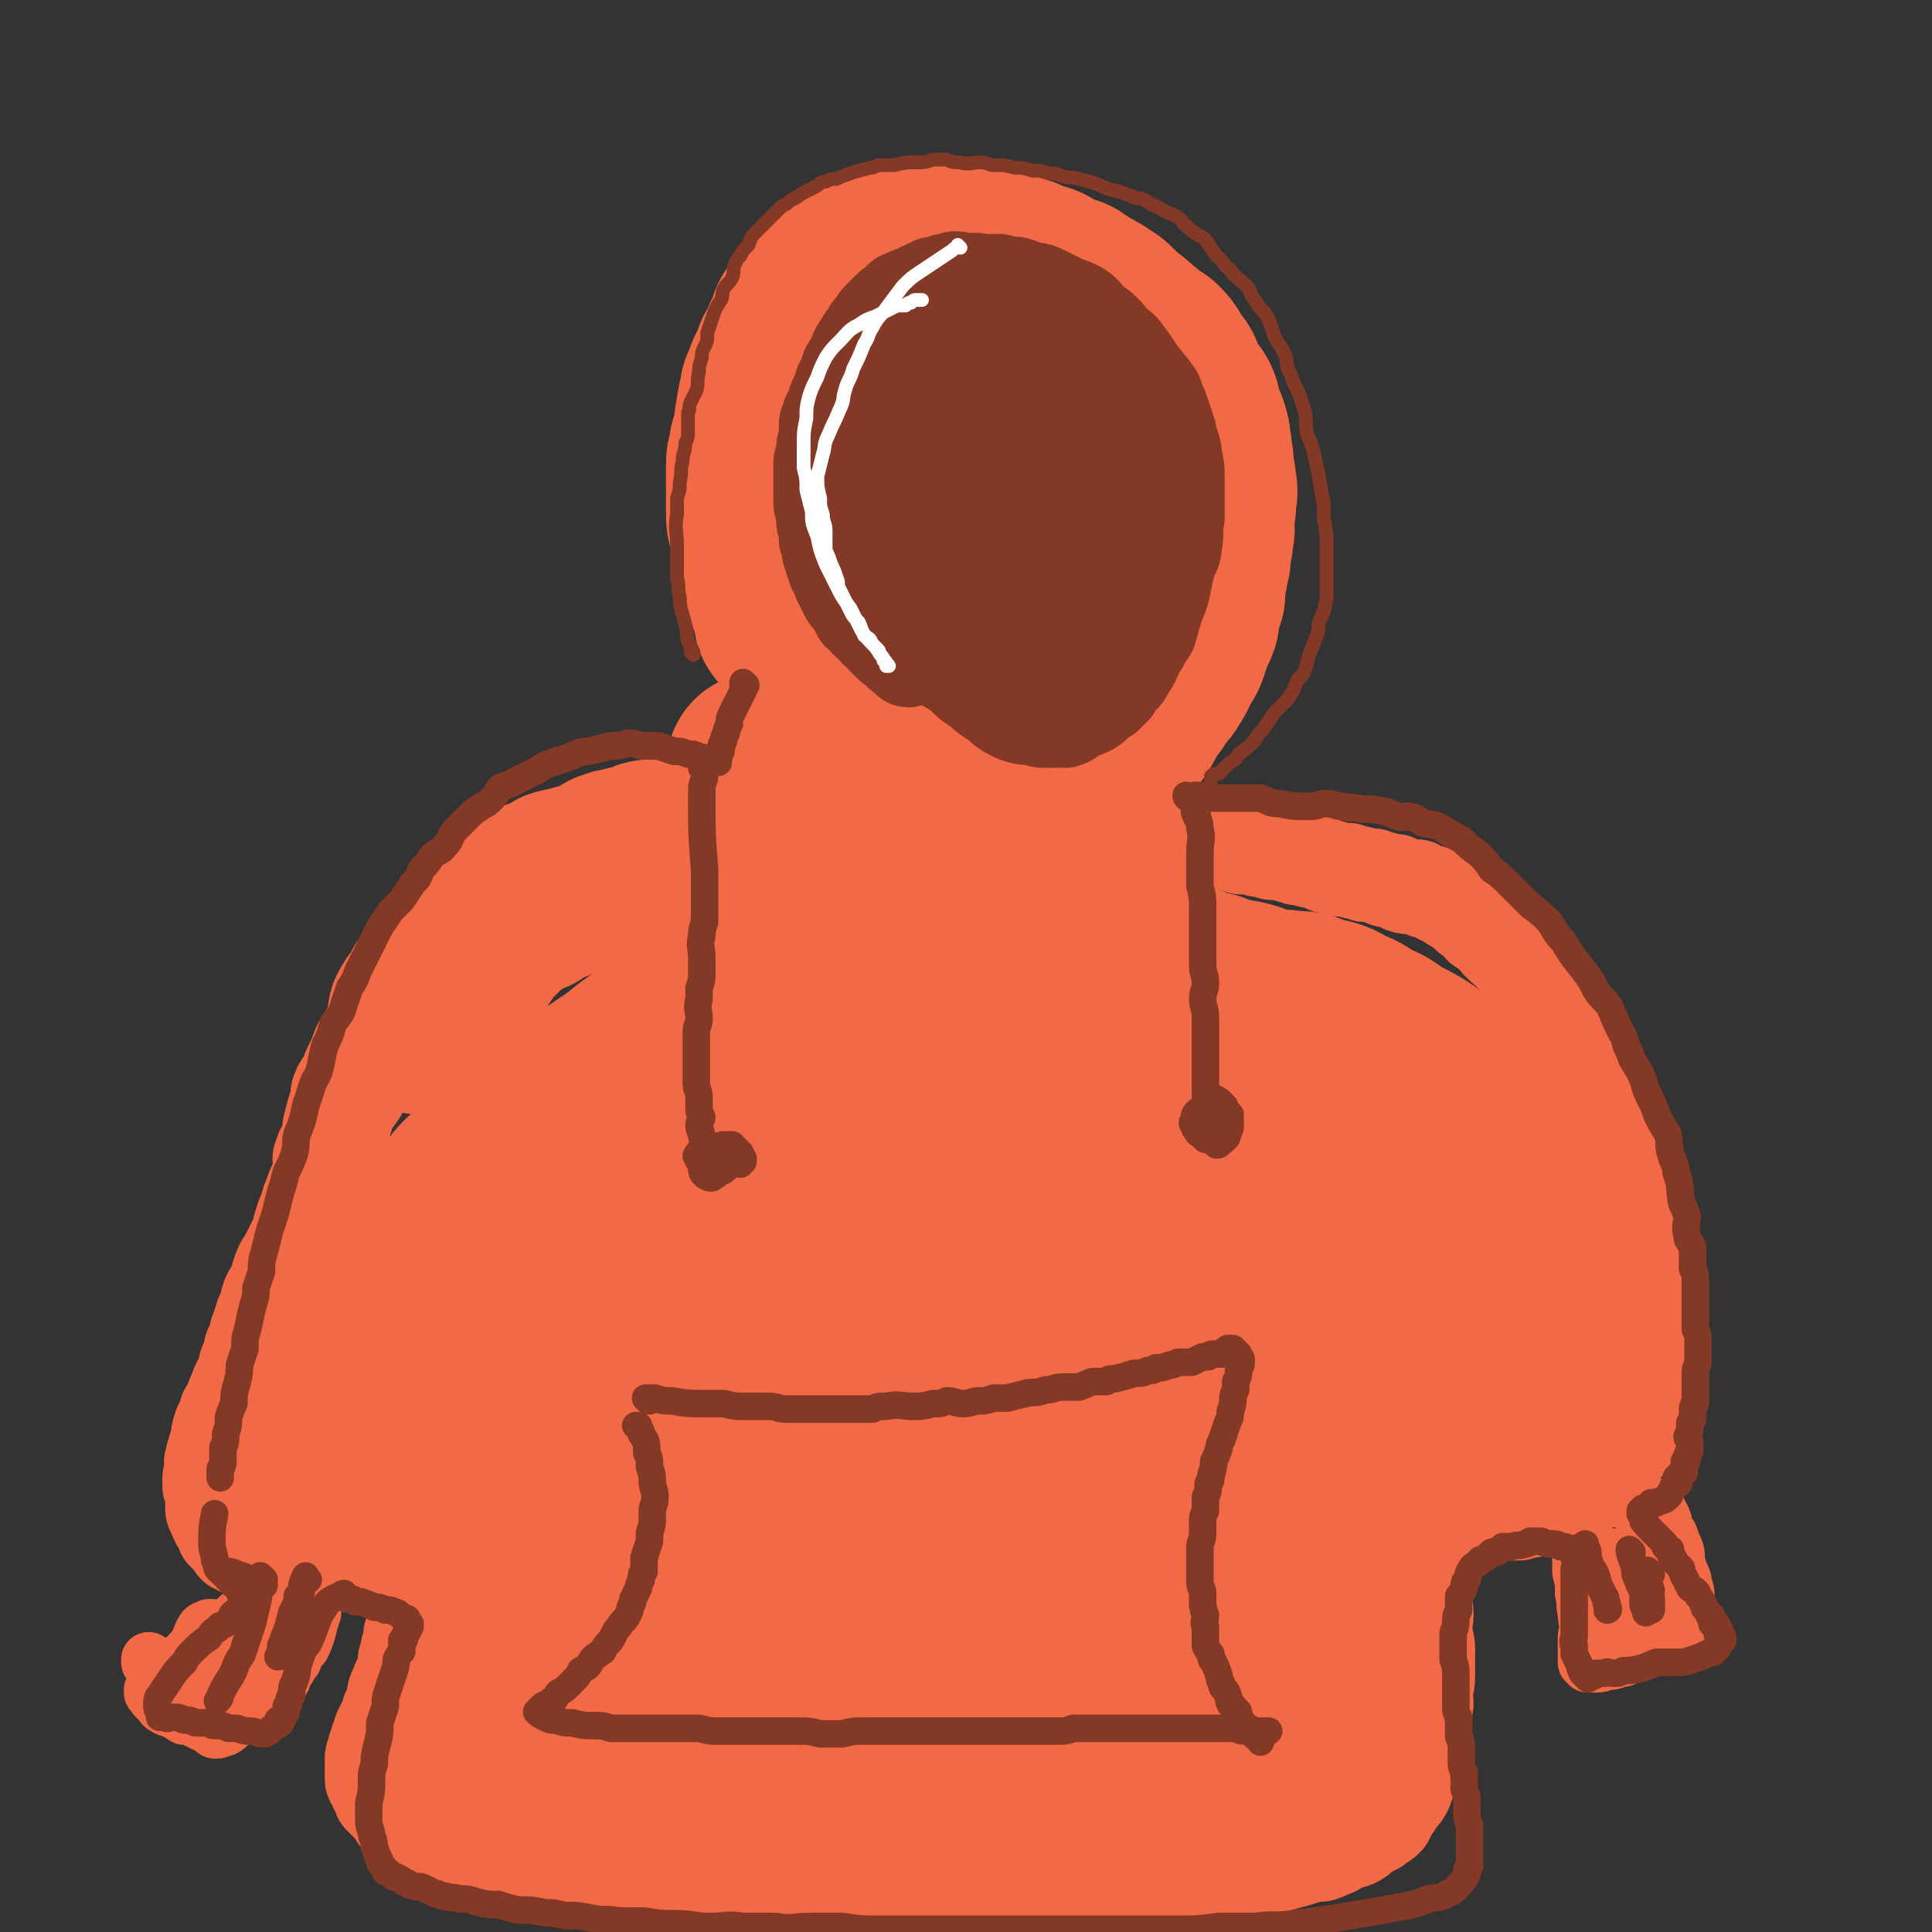<svg viewBox='0 0 702 702' version='1.1' xmlns='http://www.w3.org/2000/svg' xmlns:xlink='http://www.w3.org/1999/xlink'><rect x="0" y="0" width="702" height="702" fill="#333333" stroke="none"/><g fill='none' stroke='#F26946' stroke-width='68' stroke-linecap='round' stroke-linejoin='round'><path d='M288,226c-1,0 -1,-1 -1,-1 -1,0 0,0 0,1 0,0 0,0 0,0 0,0 0,0 0,-1 -1,0 -1,0 -1,-1 0,-2 0,-2 -1,-4 0,-1 0,-1 -1,-3 -1,-2 0,-2 -1,-4 -1,-2 -2,-2 -3,-4 0,-2 0,-2 0,-3 0,-3 -1,-2 -1,-5 -1,-2 0,-2 -1,-5 0,-2 -1,-2 -1,-4 -1,-3 -1,-3 -1,-6 0,-1 0,-1 0,-3 0,-2 0,-2 0,-4 0,-3 0,-3 0,-5 0,-3 0,-3 0,-6 0,-2 1,-2 1,-4 0,-2 0,-2 1,-4 0,-3 1,-3 1,-7 1,-2 0,-3 1,-5 0,-3 1,-3 1,-6 1,-2 1,-2 2,-5 2,-4 2,-4 3,-7 2,-3 2,-3 3,-6 1,-2 1,-2 2,-4 1,-1 0,-2 1,-3 1,-2 2,-2 4,-5 1,-2 1,-2 2,-3 2,-2 3,-1 5,-3 2,-2 1,-3 4,-5 2,-2 3,-1 6,-3 2,-1 2,-1 5,-2 1,-1 2,-1 3,-1 2,-1 2,-2 4,-2 3,-1 3,-1 6,-1 2,0 2,0 5,0 3,-1 3,-1 5,-1 3,0 3,1 5,1 3,0 3,0 6,1 2,0 2,-1 4,-1 3,0 3,0 5,1 2,1 2,2 4,3 2,1 3,1 6,2 2,1 2,1 4,2 2,1 2,0 4,1 2,1 2,2 4,3 2,0 2,0 4,1 2,0 2,1 4,2 2,2 2,1 5,3 2,1 2,1 3,2 2,1 2,1 3,2 2,2 2,2 4,4 3,2 3,2 5,4 3,2 2,2 4,4 2,1 3,1 4,2 3,3 2,3 4,6 2,2 2,2 3,5 1,2 1,2 2,4 1,2 2,2 3,4 1,2 0,2 1,4 1,3 1,3 2,5 1,3 1,3 1,5 1,3 0,3 1,6 0,5 1,5 1,9 1,3 0,4 0,7 0,3 -1,3 -1,6 0,3 1,3 0,5 0,5 -1,4 -1,9 -1,2 -1,2 -1,5 -1,4 -1,4 -1,8 -1,3 -1,3 -2,7 0,2 0,2 -1,4 -1,2 -1,2 -2,5 -1,1 -1,1 -1,3 -1,3 -2,3 -3,5 -1,3 -1,3 -3,6 -1,2 -1,1 -3,3 -1,2 -1,2 -2,4 -2,2 -2,2 -3,4 -2,4 -2,4 -4,7 -2,2 -2,2 -4,4 -3,3 -3,3 -6,7 -1,2 -1,2 -3,3 -1,2 -1,2 -3,4 -1,1 -1,1 -3,2 -2,3 -2,3 -4,5 -2,1 -2,1 -3,2 -1,1 -1,1 -2,2 -1,1 -1,1 -2,2 -1,1 -1,1 -2,2 0,0 0,1 -1,1 0,0 0,0 -1,0 0,1 0,1 0,1 -1,1 -1,0 -1,1 0,0 0,0 0,0 0,1 0,0 -1,0 0,0 1,1 1,1 0,0 -1,0 -1,0 -1,0 -1,0 -1,0 0,0 0,0 -1,0 -1,-1 -2,-1 -3,-2 -1,-1 -1,-1 -2,-2 -1,-1 -2,-1 -3,-1 -1,-1 -1,-2 -2,-3 -1,-1 -1,-1 -2,-2 -1,-1 -1,0 -2,-1 -1,-1 -1,-1 -2,-1 -1,-1 -1,-1 -3,-2 -1,-1 -2,-1 -3,-2 -2,-1 -2,-1 -4,-2 -1,-1 -1,0 -3,-1 -1,-1 -1,-1 -3,-1 -2,-1 -2,-1 -4,-2 -2,0 -2,0 -4,-1 -2,-1 -2,-1 -3,-1 -2,-1 -2,-1 -5,-1 -1,0 -1,0 -3,-1 -3,0 -2,0 -5,-1 -1,0 -1,0 -3,-1 -3,0 -3,0 -6,0 -1,0 -1,0 -3,0 -1,0 -1,0 -3,0 -1,0 -1,1 -2,1 -1,0 -1,0 -2,0 -2,0 -2,0 -4,1 -2,0 -2,0 -3,0 -2,1 -2,1 -4,1 -1,0 0,0 -1,1 -1,0 -1,0 -2,0 -1,0 -1,0 -2,0 0,0 0,0 -1,1 0,0 0,0 -1,1 -1,0 -1,-1 -1,-1 -1,0 -1,1 -1,1 0,0 0,0 0,1 0,0 0,-1 0,0 1,1 1,2 2,3 5,2 5,2 11,4 5,2 5,2 11,4 6,2 6,2 12,3 4,1 4,1 9,1 5,1 5,2 10,2 4,1 4,0 8,1 7,0 7,0 13,0 4,0 4,1 9,0 6,0 6,0 12,-1 4,0 4,1 7,1 4,0 4,-1 7,-1 3,0 4,0 7,0 1,0 1,0 3,0 1,0 1,0 2,0 0,0 0,0 1,0 0,0 0,0 1,0 0,0 0,0 0,0 0,0 0,0 0,0 0,0 0,0 -1,0 -2,0 -2,0 -4,1 -1,0 -1,0 -3,0 -3,0 -3,0 -6,1 -2,0 -2,-1 -4,-1 -1,0 -1,1 -3,1 -2,1 -2,0 -4,0 -3,0 -3,0 -5,0 -3,0 -3,1 -5,1 -2,0 -2,-1 -5,0 -2,0 -2,0 -4,0 -2,1 -2,0 -4,0 -4,1 -4,1 -7,1 -3,0 -3,0 -5,0 -3,0 -3,0 -5,0 -4,0 -4,1 -7,1 -3,0 -3,0 -5,0 -3,0 -3,-1 -6,0 -2,0 -2,0 -4,0 -3,1 -3,0 -6,0 -3,1 -2,1 -5,1 -2,0 -2,0 -4,0 -1,0 -1,0 -2,0 -1,0 -1,0 -2,1 -3,0 -3,0 -6,0 -2,0 -2,0 -4,0 -3,1 -3,0 -5,1 -2,0 -2,1 -3,1 -2,0 -2,0 -4,0 -3,0 -3,0 -5,0 -2,1 -2,1 -4,1 -1,0 -1,0 -3,0 -2,0 -2,1 -3,1 -2,0 -2,0 -3,0 -3,0 -3,0 -6,0 -1,1 -1,1 -3,1 -2,0 -2,0 -3,0 -2,0 -1,0 -3,1 -1,0 -1,0 -2,0 -1,0 -1,0 -2,0 -1,0 -1,1 -2,1 -2,0 -2,1 -3,1 -2,0 -2,0 -4,1 -1,0 0,0 -1,0 -1,0 -2,0 -3,1 -1,0 -1,0 -1,0 -1,1 -1,1 -2,2 -1,0 -1,0 -1,1 -1,0 -1,0 -2,0 -1,1 -1,1 -2,1 -1,0 -1,0 -2,1 -1,0 -1,0 -3,0 0,1 0,1 -1,1 -2,0 -2,0 -3,0 -2,1 -2,0 -3,1 -1,1 -1,1 -2,2 -1,0 -1,0 -2,0 -1,1 -1,0 -2,1 -1,0 -1,0 -2,1 -1,1 -1,1 -2,2 -1,1 -1,0 -3,1 -1,1 -1,0 -3,1 -1,1 -1,2 -3,3 -1,1 -1,0 -2,1 -2,1 -2,1 -3,2 -1,2 0,2 -2,3 0,1 -1,1 -2,1 -1,1 -1,1 -2,2 -1,2 0,2 -1,3 0,1 0,1 -1,1 -2,2 -2,2 -3,3 -2,2 -2,2 -3,4 -1,1 -1,1 -2,2 0,1 0,1 -1,2 -1,1 -1,1 -1,2 -1,1 -1,1 -2,2 0,1 0,1 -1,1 0,1 0,1 -1,2 0,0 0,0 0,1 -1,1 0,1 -1,1 0,1 -1,1 -1,2 -1,0 -1,0 -1,1 0,1 0,1 -1,1 0,1 1,1 1,1 0,0 -1,0 -1,1 0,0 0,0 0,0 '/></g>
<g fill='none' stroke='#F26946' stroke-width='34' stroke-linecap='round' stroke-linejoin='round'><path d='M126,398c0,-1 -1,-1 -1,-1 0,-1 0,0 1,0 0,0 0,0 0,0 0,0 -1,0 -1,0 0,-1 1,0 1,0 0,1 -1,1 -1,1 -1,4 -1,4 -3,7 -1,3 -1,3 -2,6 -1,3 -1,3 -2,6 -1,1 -1,1 -1,1 0,1 0,1 0,2 0,0 -1,0 -1,1 0,0 0,0 0,0 0,0 0,0 0,0 1,1 0,0 0,0 1,-3 2,-3 3,-7 1,-3 0,-3 1,-6 1,-4 1,-4 2,-7 1,-3 0,-3 1,-5 1,-3 2,-2 3,-5 1,-1 0,-1 1,-3 1,-2 1,-2 2,-4 1,-3 1,-3 2,-5 1,-1 1,-1 2,-2 0,-1 0,-1 1,-3 1,-1 1,-1 1,-1 1,-1 1,0 1,-1 0,0 0,-1 1,-1 0,-1 0,0 0,-1 0,0 0,0 0,0 0,3 -1,3 -1,5 -1,5 0,5 -1,9 -1,6 -1,6 -3,11 -2,4 -3,4 -5,8 -2,5 -1,5 -4,10 -1,3 -1,3 -3,5 -1,4 -1,4 -3,8 -2,4 -3,4 -4,8 -2,4 -1,4 -3,8 -1,3 -1,3 -2,7 -2,4 -2,4 -4,8 -2,3 -2,3 -3,6 -1,4 -1,4 -3,7 -1,2 -1,2 -1,4 -2,4 -2,4 -3,8 -1,2 -1,2 -1,3 -1,3 -1,3 -2,5 0,2 0,2 -1,4 -1,2 -1,2 -1,3 -1,3 -1,3 -2,5 -1,2 -1,2 -2,5 -1,1 0,1 -1,3 -1,2 -1,1 -2,3 0,1 0,1 0,3 -1,1 -1,1 -2,2 -1,3 -1,3 -1,6 -1,1 0,1 -1,2 0,2 -1,2 -1,4 -1,2 0,2 0,3 0,2 0,2 -1,4 0,1 0,1 0,3 1,2 1,2 1,4 0,1 0,1 0,3 0,2 0,2 1,3 0,2 1,2 1,3 1,1 1,1 2,3 0,0 0,0 0,1 1,1 1,1 2,2 1,1 1,1 2,2 0,1 0,1 1,1 1,1 1,1 2,1 3,2 3,2 6,3 2,1 2,0 3,1 2,0 2,0 4,0 2,0 2,0 4,1 2,0 2,0 4,0 2,1 3,1 5,0 1,0 1,0 3,0 2,-1 2,-1 4,-1 1,0 1,0 3,0 1,0 1,0 2,-1 3,0 3,-1 5,-1 3,-1 3,-1 5,-2 2,0 2,0 4,-1 2,-1 2,-1 4,-1 2,-1 2,0 3,-1 2,-1 2,-1 4,-3 3,-1 3,-1 5,-3 2,-1 2,-1 4,-2 2,-1 2,-1 4,-2 1,-1 2,-1 3,-2 3,-2 3,-2 6,-4 2,-1 2,-1 4,-2 2,-2 2,-2 4,-3 2,-2 2,-2 4,-3 2,-2 2,-2 4,-4 1,-2 1,-2 3,-5 2,-2 1,-2 3,-4 3,-2 3,-2 5,-4 2,-2 2,-2 3,-4 1,-2 1,-2 3,-4 1,-2 2,-2 3,-4 2,-2 2,-2 4,-4 1,-1 1,-1 3,-3 2,-2 2,-2 4,-5 2,-3 2,-3 3,-5 2,-3 2,-3 4,-5 2,-2 2,-2 3,-4 3,-4 2,-4 5,-7 1,-3 1,-3 3,-6 1,-2 1,-2 3,-4 1,-2 1,-2 3,-4 1,-3 2,-3 3,-6 1,-1 0,-2 1,-3 0,-1 0,-1 1,-2 0,0 1,0 1,-1 0,0 0,0 0,0 0,-1 0,-1 1,-1 0,0 -1,0 -1,-1 '/><path d='M424,302c0,-1 -1,-1 -1,-1 0,-1 0,0 1,0 0,0 0,0 1,0 2,0 2,0 3,1 2,0 2,1 4,1 1,1 1,1 3,1 2,0 2,0 3,1 2,0 2,0 3,0 1,0 1,0 2,1 1,0 1,0 3,0 2,1 2,1 5,2 2,0 2,0 4,0 2,1 2,1 4,1 2,0 2,0 3,1 2,0 2,0 4,0 2,1 2,1 3,1 2,1 2,1 4,1 3,1 3,1 5,1 2,1 2,1 3,1 1,1 1,1 3,1 1,1 1,0 2,1 2,0 2,0 4,0 2,1 2,1 3,1 1,0 1,0 3,1 1,0 2,0 3,0 2,1 2,1 3,1 1,0 1,1 2,1 2,0 2,0 3,0 2,1 2,2 3,2 2,1 3,0 5,0 1,1 1,1 3,2 1,0 1,0 2,0 2,1 2,1 3,2 2,1 2,1 4,2 1,1 1,1 2,1 3,2 3,3 6,5 1,1 2,1 3,3 2,1 2,1 4,3 2,1 1,2 3,3 1,2 2,1 3,3 3,3 3,3 5,6 2,3 2,3 4,5 1,2 1,2 3,4 1,2 1,2 2,4 2,2 2,2 3,4 2,2 2,2 3,4 2,3 2,3 2,5 1,2 0,3 1,5 1,2 2,2 3,5 2,3 1,3 3,7 1,2 2,2 3,4 1,3 1,3 2,5 1,2 2,2 2,4 2,3 1,3 2,6 1,3 1,4 2,7 1,2 1,2 2,4 1,2 0,2 1,5 2,4 2,4 3,8 1,2 1,2 1,4 1,3 1,3 2,5 0,3 0,3 0,5 1,4 1,4 1,7 1,3 1,3 1,5 1,3 1,3 2,5 0,4 0,4 1,7 1,4 1,3 1,7 1,2 1,2 1,4 0,3 -1,3 -1,5 0,3 0,3 -1,5 0,2 0,2 -1,5 -1,2 0,2 -1,4 -1,2 -1,1 -1,3 -1,2 -1,2 -2,4 0,2 0,2 -1,3 -1,3 -1,3 -2,6 -1,2 -2,2 -3,3 -2,2 -1,2 -3,4 -1,2 -1,2 -3,4 -1,1 -1,1 -2,2 -1,1 -1,1 -3,3 -1,1 -1,1 -2,2 -2,1 -2,1 -3,2 -2,1 -2,1 -4,2 -1,1 -1,1 -3,1 -1,1 -1,1 -3,2 -2,0 -2,0 -4,1 -1,0 -1,0 -2,0 -2,1 -2,1 -3,1 -2,0 -2,0 -4,1 -3,0 -3,0 -5,0 -2,0 -2,0 -4,0 -2,0 -2,0 -4,0 -2,0 -2,0 -4,0 -2,0 -2,1 -5,0 -2,0 -2,0 -5,0 -2,-1 -3,-1 -5,-1 -3,0 -3,0 -5,-1 -3,0 -3,0 -6,-1 -3,0 -3,0 -5,-1 -2,-1 -2,-1 -5,-1 -3,-1 -3,-1 -6,-2 -2,0 -2,-1 -4,-2 -2,0 -2,0 -4,-1 -2,0 -2,0 -3,-1 -3,-2 -3,-2 -5,-4 -2,-1 -3,-1 -4,-3 -2,-1 -2,-1 -3,-3 -2,-2 -2,-2 -4,-3 -2,-2 -3,-2 -5,-3 -1,-1 -1,-1 -2,-2 -1,-1 -1,-1 -3,-3 -1,-1 -1,-1 -2,-2 -1,-1 -1,-1 -1,-1 -1,-1 -1,-1 -1,-1 -1,-1 -1,0 -1,-1 0,0 0,-1 0,-1 '/><path d='M152,584c-1,-1 -1,-1 -1,-1 -1,-1 0,0 0,0 0,0 0,0 0,0 0,1 0,1 0,3 0,2 0,2 -1,5 0,1 0,1 -1,3 0,2 0,2 -1,5 0,2 0,2 -1,4 0,3 0,3 -1,6 -1,2 -1,1 -2,4 -1,2 -1,2 -1,4 -1,3 -1,3 -2,5 0,1 0,1 -1,3 -1,2 -1,2 -2,4 0,2 0,2 -1,3 0,2 0,2 -1,3 0,1 0,1 0,2 -1,1 -1,1 -1,2 0,1 0,1 0,3 0,1 0,1 0,2 0,1 0,1 0,2 0,1 0,1 1,2 0,1 0,1 1,2 1,2 1,2 1,3 2,2 2,2 3,3 2,2 2,2 3,4 2,1 2,1 4,2 2,2 2,2 5,3 1,1 2,1 4,1 2,1 2,1 5,2 3,2 3,2 7,2 4,2 4,1 8,2 3,1 3,1 6,2 4,0 4,0 8,1 4,0 4,0 7,1 5,0 5,0 11,0 4,1 4,1 9,1 4,0 4,1 9,1 4,0 4,0 9,0 5,0 5,0 10,0 5,1 5,1 10,1 4,0 4,0 9,0 4,0 4,0 9,0 4,0 4,0 7,0 5,0 5,0 10,1 4,0 4,0 8,0 4,0 4,-1 8,0 4,0 4,0 8,0 3,1 3,0 6,0 4,0 4,0 8,0 3,1 3,1 7,1 4,0 4,0 7,0 4,0 4,0 7,0 4,0 4,0 7,0 3,0 3,1 6,1 5,0 5,0 9,0 3,0 3,-1 7,0 3,0 3,0 6,0 3,1 3,1 7,0 3,0 3,0 6,0 5,0 5,0 9,0 3,0 3,0 6,0 4,-1 4,0 7,0 3,0 3,0 5,0 5,-1 5,-1 9,-1 3,0 3,0 6,0 4,0 4,-1 8,-1 4,-1 4,-1 7,-1 3,0 3,0 6,-1 3,0 3,0 6,-1 4,-1 4,-1 7,-2 3,-1 3,-1 6,-1 3,-1 2,-1 5,-2 3,-2 4,-2 7,-3 2,-1 2,-1 4,-3 2,-1 2,-1 4,-2 2,-2 2,-1 4,-3 1,-2 1,-2 2,-4 1,-1 1,-1 2,-3 2,-2 2,-2 3,-4 1,-3 1,-3 2,-5 1,-2 1,-2 1,-5 1,-3 1,-2 2,-5 0,-4 0,-4 1,-7 1,-3 1,-3 1,-7 1,-3 0,-3 0,-6 1,-4 1,-4 1,-8 0,-4 0,-4 0,-8 0,-3 -1,-3 -1,-7 0,-4 1,-4 0,-9 0,-2 0,-2 0,-4 -1,-2 -1,-2 -1,-4 0,-1 0,-1 -1,-3 0,0 0,0 0,-1 '/></g>
<g fill='none' stroke='#F26946' stroke-width='68' stroke-linecap='round' stroke-linejoin='round'><path d='M207,414c0,0 -2,0 -1,-1 3,-3 4,-3 9,-5 6,-4 6,-4 12,-7 8,-6 7,-6 15,-11 5,-4 6,-4 11,-8 3,-2 4,-2 7,-4 2,-1 1,-1 3,-2 1,0 1,0 2,0 0,0 1,0 1,0 0,-1 0,-1 0,-1 -3,5 -3,6 -6,12 -4,7 -4,7 -8,14 -5,8 -5,8 -11,15 -3,6 -3,6 -7,11 -6,7 -6,7 -11,13 -3,4 -3,5 -5,9 -4,5 -4,5 -8,10 -3,4 -3,4 -7,8 -2,3 -3,3 -5,6 -3,4 -2,4 -5,8 -2,3 -2,3 -5,6 -2,2 -2,2 -5,4 -1,2 -1,2 -3,4 -2,3 -2,3 -5,6 -2,2 -2,2 -4,5 -2,2 -2,2 -4,4 -2,2 -2,2 -5,4 -1,1 -1,1 -3,3 -2,2 -2,2 -3,3 -3,3 -3,3 -7,6 -2,1 -2,1 -4,3 -2,1 -1,1 -3,3 -2,1 -2,1 -4,2 -1,0 -1,1 -2,1 -3,2 -3,1 -6,2 -2,1 -2,1 -4,2 -2,0 -2,0 -3,0 -1,0 -1,0 -2,0 -1,0 -1,0 -2,-1 -1,0 -1,0 -2,-1 -1,-1 -1,0 -2,-2 -1,-2 -2,-3 -2,-6 1,-6 1,-6 3,-13 1,-5 1,-5 3,-9 2,-5 2,-5 4,-9 3,-5 3,-5 6,-11 3,-5 3,-5 7,-11 2,-4 2,-4 4,-7 2,-3 2,-3 5,-6 2,-3 2,-3 4,-6 4,-4 4,-4 7,-8 3,-3 3,-3 5,-5 2,-3 2,-3 4,-6 3,-3 3,-4 6,-7 4,-3 4,-3 8,-6 4,-4 4,-4 8,-8 5,-4 5,-4 10,-8 5,-4 5,-5 10,-9 8,-5 8,-4 15,-9 8,-5 8,-7 16,-11 8,-5 9,-4 18,-7 7,-3 7,-4 14,-6 6,-2 7,-2 13,-4 8,-2 8,-3 16,-5 7,-1 7,-1 14,-3 5,-1 5,0 11,-1 8,-1 8,-1 16,-2 6,-1 6,-1 13,-1 5,-1 5,0 9,0 7,0 7,0 14,-1 5,0 5,0 10,0 5,0 5,0 11,0 4,0 4,1 7,1 5,0 5,0 10,1 5,0 5,1 9,2 4,1 4,0 8,1 4,2 4,2 9,3 5,2 5,2 11,3 5,1 5,2 10,3 4,1 4,0 9,1 4,0 4,0 8,2 6,1 6,1 11,4 3,1 3,1 6,3 5,3 5,2 9,5 6,4 6,3 12,7 5,4 5,4 10,7 5,4 4,5 9,8 4,3 4,2 7,5 3,3 3,3 6,6 4,6 3,6 7,11 3,6 4,6 7,12 3,5 3,5 5,10 2,6 2,6 4,11 2,5 2,6 3,11 1,7 0,7 1,14 0,4 0,4 0,8 0,6 0,6 -1,11 -1,4 0,4 -1,8 -1,3 -1,3 -3,6 -1,3 -1,3 -3,5 -2,3 -1,3 -4,6 -1,2 -1,2 -4,4 -2,1 -2,1 -4,1 -4,1 -4,1 -8,1 -4,0 -4,-1 -7,-2 -6,-3 -6,-2 -11,-5 -6,-3 -5,-4 -11,-7 -5,-4 -5,-4 -10,-8 -4,-3 -4,-3 -8,-6 -6,-3 -6,-2 -12,-5 -6,-3 -6,-3 -12,-6 -5,-3 -5,-4 -11,-6 -6,-3 -6,-2 -13,-3 -5,-1 -5,-1 -10,-2 -7,0 -7,-1 -14,-1 -8,0 -8,0 -15,0 -9,0 -9,0 -17,1 -12,0 -12,0 -23,1 -8,1 -8,0 -16,1 -8,1 -8,1 -16,3 -8,1 -8,2 -16,3 -8,2 -8,1 -16,3 -7,1 -7,1 -14,1 -4,1 -5,1 -9,1 -3,1 -3,2 -6,2 -1,0 -1,0 -3,0 0,0 0,0 0,0 0,0 0,0 0,0 3,-5 2,-7 6,-11 9,-8 10,-8 21,-15 16,-10 16,-12 33,-20 14,-6 15,-5 30,-9 17,-4 17,-4 34,-6 16,-2 16,-2 32,-3 12,-1 12,-1 24,-1 10,-1 10,0 20,-1 3,0 3,0 6,-1 1,0 1,1 2,1 1,0 1,0 1,0 1,-1 1,-1 1,-1 0,0 0,0 0,0 -14,-4 -13,-5 -27,-8 -21,-4 -21,-3 -43,-6 -18,-2 -18,-2 -37,-4 -14,-1 -14,-1 -28,-2 -10,-1 -10,-1 -21,-2 -6,-1 -6,0 -12,-1 -2,0 -2,0 -5,-1 -1,0 -1,0 -2,-1 -1,0 -1,0 0,0 2,-3 2,-4 6,-6 11,-6 11,-6 24,-10 16,-5 16,-4 32,-7 15,-2 15,-2 30,-4 16,-2 16,-2 33,-4 10,-1 10,0 20,0 9,0 9,0 18,0 4,0 4,1 7,1 5,0 5,-1 10,1 3,1 3,2 6,4 3,2 4,2 7,5 4,5 4,6 8,12 3,7 3,7 6,13 3,7 3,6 5,13 2,5 1,6 2,11 0,4 1,4 0,8 0,3 0,3 -1,6 0,2 0,2 -2,4 -4,4 -3,5 -8,7 -12,7 -12,7 -26,10 -17,4 -18,3 -36,3 -23,1 -23,1 -47,1 -14,0 -14,0 -29,0 -20,-1 -20,-1 -39,-2 -6,0 -6,0 -12,-1 -3,0 -3,0 -5,-1 -1,0 -1,0 -1,-1 14,-5 15,-6 30,-9 19,-4 19,-3 38,-5 18,-1 19,0 37,0 18,0 18,-1 36,1 10,1 10,2 20,4 7,2 8,1 14,4 5,2 4,3 8,6 3,2 3,1 6,4 2,2 2,2 3,6 2,4 2,4 1,9 0,6 0,6 -2,12 -2,7 -2,7 -5,13 -3,8 -4,8 -8,16 -4,7 -3,7 -7,14 -3,7 -4,6 -8,14 -4,7 -3,7 -6,15 -2,7 -2,7 -4,14 -1,5 -1,5 -2,10 -1,5 -1,5 -2,10 0,2 0,2 0,4 0,1 0,1 0,3 0,1 0,2 0,1 5,-12 5,-14 10,-28 4,-13 3,-13 7,-26 2,-5 2,-5 4,-10 1,-4 1,-4 2,-8 1,-2 1,-2 2,-4 0,0 0,0 0,0 0,1 0,1 0,1 2,8 4,8 5,15 0,11 -2,11 -2,23 -1,9 0,9 -1,18 0,8 0,8 -1,16 -1,6 -1,6 -2,12 -1,6 -1,6 -3,12 -1,4 -2,5 -4,9 -3,3 -3,3 -6,6 -5,5 -5,5 -11,8 -6,4 -6,3 -13,5 -7,3 -7,3 -15,4 -8,2 -9,1 -17,2 -11,1 -11,1 -21,1 -11,0 -11,-1 -22,-1 -11,0 -11,0 -23,-1 -13,0 -13,-1 -26,-2 -11,-2 -11,-2 -22,-4 -11,-1 -11,-2 -23,-4 -10,-1 -10,-1 -21,-2 -9,-1 -9,0 -18,-2 -9,-1 -9,-1 -19,-3 -5,0 -5,0 -11,-1 -6,0 -6,-1 -12,-1 -4,0 -4,0 -8,0 -4,-1 -3,-1 -7,-1 -3,-1 -3,0 -6,-1 -1,0 -1,0 -3,0 0,0 -1,0 -1,0 -1,-1 -1,-1 -2,-1 -2,-1 -2,-1 -3,-2 -1,-1 -1,-1 -2,-2 -1,-7 -1,-7 -2,-14 -1,-7 -1,-7 -1,-15 0,-6 0,-6 1,-12 0,-4 0,-4 1,-8 1,-4 2,-4 3,-8 2,-4 1,-4 3,-7 1,-3 2,-2 3,-4 2,-2 2,-3 4,-4 5,-3 6,-4 12,-5 14,-2 15,-1 30,-2 22,0 22,1 45,1 22,0 22,0 45,1 21,0 21,0 42,0 15,0 15,0 29,0 14,0 14,0 27,0 5,0 5,0 10,0 3,0 3,0 6,0 0,0 1,0 1,0 -2,0 -2,0 -5,0 -15,2 -15,1 -31,3 -19,1 -19,1 -38,4 -21,3 -21,4 -41,7 -17,4 -17,3 -34,7 -10,2 -10,2 -19,5 -4,1 -4,1 -8,3 -2,1 -2,1 -3,2 0,0 0,0 -1,0 0,0 0,0 0,0 7,5 6,8 13,10 23,5 24,4 48,5 16,1 16,0 32,0 19,1 19,1 38,1 10,0 10,0 21,-1 4,0 4,0 8,0 1,0 1,0 3,0 0,0 0,0 0,0 -1,0 0,0 -1,0 -9,-2 -9,-2 -19,-3 -23,-4 -23,-4 -46,-7 -21,-4 -21,-4 -41,-6 -16,-2 -16,-2 -32,-3 -13,-1 -13,0 -27,-1 -5,0 -5,0 -9,0 -2,0 -2,0 -4,0 -1,0 -1,0 -1,0 31,-3 32,-3 63,-7 26,-3 26,-4 52,-8 16,-3 17,-3 33,-7 16,-3 16,-3 32,-7 8,-2 8,-2 16,-5 4,-1 4,-1 9,-3 1,-1 1,-1 3,-2 0,0 0,0 0,0 -2,-2 -1,-3 -3,-4 -13,-4 -13,-5 -27,-8 -21,-4 -22,-4 -44,-6 -22,-3 -22,-4 -44,-5 -23,-1 -23,0 -47,0 -9,0 -9,-1 -19,0 -9,0 -9,0 -18,0 -7,1 -7,1 -13,1 -2,0 -2,0 -4,0 -1,0 -1,0 -1,0 0,0 0,0 0,0 15,-4 14,-5 29,-9 27,-6 27,-7 54,-12 23,-4 23,-2 47,-5 17,-2 17,-2 34,-4 12,-1 12,-1 25,-3 5,0 5,0 10,-1 3,0 3,0 6,-1 0,0 1,0 0,0 -8,-4 -8,-6 -18,-8 -17,-6 -18,-4 -35,-8 -10,-2 -10,-2 -20,-4 -18,-3 -18,-4 -36,-8 -14,-3 -14,-2 -28,-5 -8,-2 -8,-2 -16,-5 -7,-2 -7,-1 -14,-4 -5,-3 -5,-3 -10,-7 -3,-4 -3,-4 -5,-9 -2,-6 -3,-7 -2,-14 0,-7 1,-7 3,-14 1,-4 1,-4 2,-7 1,-2 1,-2 3,-4 1,-1 1,-1 2,-1 0,0 0,0 0,0 1,0 1,-1 2,0 3,4 4,4 5,9 4,10 4,10 5,21 1,13 0,13 0,26 -1,12 -1,12 -3,24 -3,12 -3,12 -8,24 -3,8 -3,8 -7,15 -6,10 -6,10 -12,19 -6,8 -7,7 -13,15 -4,3 -3,3 -7,7 -4,3 -5,3 -8,6 -3,2 -2,3 -4,5 -1,2 -1,2 -2,3 0,4 0,4 1,8 2,7 1,9 7,14 9,9 11,8 24,14 16,7 16,7 32,11 18,5 18,4 36,6 18,2 18,2 36,3 17,0 17,0 35,1 11,0 11,-1 21,-1 13,0 13,0 26,0 6,0 6,1 11,1 2,0 2,0 3,0 1,0 1,0 1,1 -3,1 -3,1 -7,2 -19,4 -19,4 -38,7 -18,3 -18,3 -35,5 -16,1 -16,1 -32,2 -16,1 -16,1 -32,1 -9,1 -9,0 -17,1 -8,0 -8,1 -16,1 -4,-1 -4,-1 -9,-2 -2,-1 -2,-1 -4,-1 '/><path d='M324,244c0,0 -1,-1 -1,-1 0,0 1,1 1,1 -2,-5 -3,-6 -5,-11 -3,-8 -3,-8 -5,-16 -2,-9 -2,-9 -3,-18 -1,-8 0,-8 0,-16 0,-7 0,-7 1,-15 1,-6 1,-7 3,-13 1,-4 2,-4 4,-8 2,-3 3,-3 5,-6 1,-2 1,-2 3,-3 4,-2 5,-3 10,-3 8,1 9,0 17,4 7,4 7,5 13,11 6,7 8,7 12,15 5,11 4,12 7,24 2,11 1,11 1,22 0,10 0,10 -2,19 -1,6 -2,6 -4,11 -2,4 -2,5 -4,9 -1,2 -1,2 -2,4 -1,2 -1,2 -3,3 -1,1 -1,1 -3,2 -3,0 -4,1 -6,-1 -6,-5 -7,-5 -12,-13 -6,-9 -6,-9 -9,-19 -3,-8 -3,-9 -4,-17 0,-6 1,-6 3,-12 1,-4 1,-4 3,-8 1,-3 0,-3 2,-5 2,-3 3,-3 6,-5 2,-1 2,-2 5,-3 6,0 6,0 12,1 6,1 7,1 12,5 8,4 8,4 14,11 5,7 5,7 8,16 3,7 3,8 4,16 1,7 1,7 0,14 -1,5 -2,5 -4,10 -1,4 -1,5 -3,8 -1,3 -2,3 -4,5 -2,2 -2,2 -3,3 -2,1 -2,2 -4,2 -2,0 -3,0 -5,-2 -5,-7 -6,-8 -9,-17 -2,-7 -1,-7 -1,-14 '/></g>
<g fill='none' stroke='#F26946' stroke-width='20' stroke-linecap='round' stroke-linejoin='round'><path d='M55,604c0,0 -1,-1 -1,-1 0,0 0,0 0,1 0,0 0,0 0,0 2,0 2,0 4,1 0,1 0,1 1,1 1,1 1,1 2,1 1,1 1,1 2,1 1,1 2,1 3,1 0,1 0,1 1,1 1,0 1,0 2,0 1,1 1,1 2,1 0,0 0,0 1,0 1,0 1,0 1,1 1,0 0,0 1,1 0,0 0,-1 1,-1 0,0 0,0 0,0 0,1 0,1 1,1 0,0 0,-1 0,-1 1,0 1,1 2,0 1,0 1,0 1,0 1,0 1,0 1,-1 0,0 0,0 0,0 '/><path d='M68,608c-1,0 -1,-1 -1,-1 -1,0 0,1 0,1 1,-2 1,-3 2,-5 2,-3 2,-3 3,-6 1,-2 1,-2 2,-3 1,-1 1,-1 1,-1 0,-1 0,-1 0,-1 0,0 1,0 1,-1 0,0 0,0 0,0 0,0 0,0 1,0 0,0 0,0 0,0 -2,1 -2,0 -3,1 -2,3 -1,3 -3,6 -1,2 -2,2 -3,4 -2,1 -2,1 -3,3 -1,1 -1,1 -2,2 -1,1 -1,1 -2,2 0,1 0,1 -1,2 -1,0 -1,0 -1,1 -1,0 -1,0 -2,0 0,1 0,1 0,1 -1,0 -1,0 -1,1 0,0 0,1 0,1 0,0 0,-1 -1,-1 0,0 1,1 1,1 0,0 0,0 0,0 -1,0 -1,0 -1,0 1,1 1,2 3,3 1,2 1,2 3,3 3,1 3,1 6,3 2,0 2,0 4,1 2,1 2,1 4,2 0,0 0,0 1,0 1,1 1,0 1,1 1,0 1,0 1,0 0,1 0,1 0,1 1,0 1,0 1,0 2,-1 2,0 4,-2 2,-2 2,-2 4,-4 4,-5 4,-5 7,-10 4,-4 3,-5 7,-9 2,-4 3,-4 5,-8 2,-2 1,-3 3,-5 1,-2 1,-1 3,-3 0,0 0,0 1,-1 0,0 0,0 0,-1 0,0 0,0 1,0 0,0 0,0 0,0 0,-1 0,-1 0,-1 0,0 0,0 0,0 0,0 0,0 0,1 -1,3 -1,3 -2,7 -1,3 -1,3 -2,5 -2,2 -2,2 -3,5 -1,1 -1,1 -2,3 -1,1 -1,1 -2,3 0,0 0,1 0,1 -1,1 -1,0 -2,1 0,0 1,0 1,0 -1,1 -1,1 -1,1 -1,1 -1,1 -2,1 -1,1 -1,0 -3,0 -2,0 -2,0 -4,0 -3,0 -2,-1 -5,-1 -2,0 -2,0 -5,0 -1,-1 -1,-1 -2,-1 -1,0 -1,-1 -3,-1 -1,0 -1,1 -2,0 0,0 1,0 1,-1 -1,0 -1,1 -1,1 -1,-2 -1,-2 0,-4 1,-3 1,-3 3,-6 2,-3 2,-3 4,-5 1,-1 1,-1 2,-2 2,-1 2,-1 3,-3 1,0 1,0 2,-1 1,-1 1,-1 1,-1 1,-1 1,0 1,0 0,0 0,0 0,0 0,1 0,1 1,2 0,1 0,1 0,2 0,1 0,1 0,2 0,1 0,1 0,1 -1,1 -1,1 -1,1 0,0 0,0 0,0 0,0 0,0 0,0 0,-2 0,-2 1,-4 1,-2 1,-2 2,-5 0,-2 0,-2 0,-4 1,-1 0,-1 1,-2 0,0 1,0 1,0 0,-1 0,-1 0,-1 0,0 0,0 0,0 -3,2 -3,2 -6,5 -3,2 -3,2 -5,4 -3,2 -2,3 -4,5 -1,1 -1,1 -3,2 0,1 -1,1 -1,2 -1,1 -1,1 -2,2 '/><path d='M575,558c0,0 -1,-1 -1,-1 0,0 0,0 0,1 0,1 0,1 0,3 0,5 0,5 0,10 1,4 1,4 1,8 1,3 0,3 1,7 0,2 0,2 1,5 0,2 -1,2 -1,4 0,1 0,1 0,3 0,1 0,1 0,1 0,1 0,1 0,2 0,0 0,0 0,1 0,0 0,0 0,1 0,0 0,0 0,0 0,0 0,1 0,1 1,0 1,-1 1,0 0,0 0,1 0,1 1,0 2,0 3,0 3,0 2,-1 5,-1 1,0 1,0 3,-1 2,0 2,0 3,-1 3,-1 3,-1 5,-2 2,-1 2,-1 4,-1 2,-1 1,-1 3,-2 1,0 1,0 2,0 0,-1 0,-1 1,-1 0,0 0,0 0,-1 1,0 1,0 2,0 1,-1 1,0 1,-1 1,0 1,0 2,0 0,-1 0,-1 0,-2 0,0 1,0 1,-1 1,-1 1,-1 1,-2 1,-2 0,-2 0,-4 0,-2 0,-2 0,-4 0,-3 0,-3 -1,-5 0,-2 0,-2 -1,-4 -1,-2 -1,-2 -1,-3 -1,-3 0,-3 -1,-6 -1,-2 -1,-2 -2,-5 -1,-1 -1,-1 -2,-3 0,-2 0,-2 -1,-4 -1,-1 -1,-1 -1,-2 -1,0 -1,0 -1,-1 0,-1 0,-1 0,-1 -1,0 -1,1 -1,2 0,2 1,2 1,5 1,2 1,2 1,5 1,2 1,2 2,4 0,3 0,3 0,6 1,2 1,2 1,4 0,2 0,2 0,4 0,1 1,1 0,3 0,1 0,1 0,2 -1,2 -1,2 -1,3 -1,1 -1,1 -2,3 0,0 0,0 0,1 -1,0 -1,0 -2,1 -1,1 -1,1 -2,1 0,1 -1,0 -1,1 -1,0 -1,1 -1,1 -1,0 -1,-1 -2,-1 -1,-1 -1,-1 -2,-2 -1,-2 -1,-2 -3,-4 -1,-2 -1,-2 -2,-4 -1,-3 -1,-3 -1,-6 -1,-2 -1,-2 -1,-4 -1,-2 -1,-2 -1,-3 0,-1 0,-1 0,-2 0,0 -1,0 -1,-1 0,0 0,-1 0,-1 3,3 4,3 6,6 3,3 2,4 3,7 1,3 1,3 1,5 1,1 1,1 2,2 0,1 -1,1 0,2 0,0 0,0 0,1 1,0 1,1 0,1 -1,-2 -1,-2 -2,-4 -1,-2 -1,-2 -2,-4 0,-2 0,-2 0,-3 -1,-2 -1,-2 -1,-4 0,-1 0,-1 0,-2 0,-1 1,-1 1,-2 0,-1 0,-1 0,-2 0,-1 0,-1 0,-1 0,-1 0,-1 0,-2 0,0 0,-1 0,-1 '/><path d='M592,546c-1,0 -1,-1 -1,-1 -1,0 0,0 0,1 0,0 0,0 0,0 0,-2 0,-2 -1,-4 '/></g>
<g fill='none' stroke='#843926' stroke-width='34' stroke-linecap='round' stroke-linejoin='round'><path d='M330,240c-1,-1 -1,-1 -1,-1 -1,-1 0,0 0,0 0,0 0,0 0,0 0,0 0,0 0,0 -1,-1 0,0 0,0 -1,-1 -2,-1 -3,-3 -2,-1 -2,-1 -3,-2 -1,-1 -1,-1 -2,-2 -1,-2 -1,-2 -3,-3 -1,-2 -1,-2 -3,-3 -1,-2 -2,-2 -3,-3 -1,-2 -1,-2 -2,-4 -2,-2 -2,-2 -3,-4 -1,-2 -1,-2 -2,-4 0,-1 0,-1 -1,-3 -1,-1 -1,-1 -1,-3 -1,-1 -1,-1 -1,-3 -1,-1 -1,-1 -1,-3 0,-2 0,-2 -1,-3 0,-2 0,-2 0,-4 -1,-2 -1,-2 -1,-3 0,-2 0,-2 0,-3 0,-2 -1,-2 -1,-3 0,-1 0,-1 0,-3 0,0 0,0 0,-1 0,-3 0,-3 0,-5 0,-2 0,-2 0,-3 0,-2 0,-2 0,-3 1,-1 1,-1 1,-2 1,-2 0,-2 0,-3 0,-1 0,-1 1,-3 0,-1 0,-1 0,-2 0,-2 0,-2 0,-4 1,-1 1,-1 1,-3 1,-2 1,-2 2,-4 0,-1 0,-1 1,-3 1,-1 1,-1 1,-2 1,-2 0,-2 1,-3 0,-1 1,-1 1,-2 1,-1 0,-1 1,-3 0,-1 1,-1 2,-2 1,-2 1,-2 1,-4 1,-2 1,-2 2,-3 0,-1 1,-1 1,-2 1,-1 1,-1 2,-3 1,0 1,0 1,-1 1,-1 1,-2 2,-3 1,-1 1,-1 2,-2 1,-1 1,-1 2,-2 1,-1 1,-1 2,-1 1,-1 1,-1 2,-2 0,0 0,-1 1,-1 2,-1 2,-1 5,-2 1,0 1,-1 2,-1 2,-1 2,-1 4,-2 2,0 2,0 4,-1 2,0 2,0 4,-1 2,0 2,1 4,1 3,0 3,-1 5,0 2,0 2,0 4,0 1,0 2,0 3,0 3,1 3,1 6,1 3,1 3,1 5,2 2,0 3,0 5,1 2,1 2,1 4,2 2,1 2,1 4,2 3,1 3,1 5,2 3,2 2,2 4,4 2,2 3,2 5,4 2,2 2,2 3,4 2,2 2,1 4,3 3,4 3,4 5,7 1,2 1,2 3,4 1,2 2,2 3,4 2,2 1,2 2,4 1,2 1,2 2,5 1,3 1,3 2,6 0,2 0,2 1,4 1,3 1,3 1,5 1,4 1,4 1,8 0,4 0,4 0,7 0,4 0,4 0,7 -1,5 0,5 -1,10 0,3 -1,3 -2,6 -1,4 -1,4 -2,9 -1,5 -2,5 -3,9 -1,3 -1,4 -2,7 -1,2 -2,2 -3,5 -1,1 -1,2 -2,3 -1,3 -1,3 -3,6 -1,2 -1,2 -2,3 -2,2 -2,2 -3,4 -2,2 -2,2 -3,3 -2,1 -2,1 -3,2 -2,2 -2,2 -4,3 -2,1 -2,0 -3,1 -3,1 -2,2 -5,3 -2,0 -2,-1 -4,0 -2,0 -2,0 -3,0 -2,0 -2,0 -4,-1 -4,0 -4,0 -7,-1 -4,-2 -4,-2 -7,-5 -4,-2 -3,-2 -7,-5 -3,-2 -3,-2 -6,-5 -4,-3 -4,-2 -7,-5 -3,-4 -2,-4 -5,-8 -2,-4 -2,-4 -4,-8 -3,-5 -2,-5 -4,-10 -1,-4 -1,-4 -2,-8 -1,-4 -1,-4 -1,-8 -1,-4 -1,-4 0,-9 0,-3 0,-3 1,-6 0,-3 0,-4 0,-7 1,-3 1,-4 2,-6 1,-3 1,-3 3,-6 1,-2 1,-2 3,-4 2,-2 2,-2 4,-3 2,-2 2,-2 4,-4 2,-1 2,-2 4,-3 3,-1 3,-1 5,-1 2,-1 2,-1 4,-1 3,-1 3,-1 5,-1 3,0 3,1 6,1 4,2 5,1 9,3 3,1 4,1 7,4 3,2 3,3 6,6 3,4 3,4 5,8 3,4 3,4 5,9 2,3 2,3 3,7 2,4 1,5 2,9 0,4 0,4 0,8 -1,4 -1,4 -2,8 -1,5 -1,5 -3,10 -2,3 -2,3 -3,6 -2,2 -2,3 -4,5 -2,2 -2,3 -5,4 -3,2 -3,1 -6,2 -3,0 -3,1 -6,1 -4,1 -4,1 -7,0 -4,0 -4,0 -8,-2 -4,-2 -5,-1 -9,-4 -6,-6 -6,-7 -10,-14 -4,-7 -4,-7 -6,-14 -3,-8 -3,-8 -4,-16 -1,-6 -1,-7 -1,-13 0,-4 1,-4 1,-8 1,-5 1,-5 2,-9 1,-4 1,-5 3,-8 1,-3 1,-3 3,-5 1,-1 1,-2 3,-3 2,-1 2,-1 5,-1 3,-1 3,-1 6,-1 5,1 5,2 9,3 6,2 6,1 11,4 4,1 4,1 7,4 3,3 3,3 6,7 2,3 3,3 4,7 2,6 2,6 3,12 1,4 1,4 1,8 -1,7 -1,7 -2,13 -2,6 -3,6 -5,12 -3,6 -3,6 -6,12 -2,4 -2,3 -5,7 -1,2 -1,2 -3,4 -2,2 -2,2 -5,4 -1,1 -1,1 -3,1 -3,0 -4,1 -6,-1 -5,-4 -6,-5 -10,-12 -5,-9 -4,-10 -7,-20 -2,-9 -2,-9 -2,-17 0,-8 2,-8 3,-16 1,-5 0,-5 2,-9 1,-5 1,-5 3,-9 2,-3 2,-3 4,-6 1,-2 1,-3 2,-4 2,-1 2,-1 5,-1 2,-1 2,-1 5,0 6,3 6,2 11,6 6,4 6,4 10,9 4,5 5,4 8,9 3,5 2,5 4,10 2,4 2,4 3,8 0,3 0,3 -1,6 -1,4 -1,4 -3,8 -1,3 -1,3 -4,6 -3,3 -3,3 -7,5 -2,1 -2,1 -5,2 -3,1 -3,2 -6,1 -3,0 -4,0 -7,-4 -4,-6 -4,-6 -6,-14 -2,-6 -2,-7 -2,-13 0,-7 0,-7 2,-13 1,-4 1,-4 3,-8 2,-3 2,-4 4,-6 2,-2 2,-2 4,-3 1,-1 2,-1 3,-1 2,0 2,0 4,0 3,2 3,1 5,3 4,4 4,4 5,8 2,5 2,5 3,10 1,5 1,5 0,10 0,4 -1,4 -2,8 -2,4 -2,4 -4,7 -1,1 -1,1 -1,1 -2,2 -2,2 -4,4 -1,1 -1,1 -3,2 -1,1 -1,1 -2,1 -2,0 -2,1 -4,0 -3,-1 -4,-1 -7,-4 -4,-3 -4,-4 -7,-8 -3,-3 -3,-4 -4,-7 -3,-5 -3,-5 -4,-10 -2,-5 -2,-5 -3,-10 -1,-4 -1,-4 -1,-8 -1,-5 -1,-5 -1,-9 0,-3 0,-3 0,-6 0,-2 0,-2 0,-3 0,-1 0,-1 1,-2 0,-1 0,-1 0,-2 1,-2 1,-2 2,-3 1,-1 1,-1 2,-1 2,-1 2,-1 3,-2 1,-1 1,-1 2,-1 1,0 1,-1 2,-1 1,0 1,1 2,1 1,0 1,0 2,1 2,1 2,1 4,2 2,2 2,2 5,4 2,1 2,1 4,2 1,2 1,2 3,4 1,1 1,1 2,2 1,1 1,1 2,2 1,2 1,2 2,3 1,1 1,1 1,2 1,1 1,1 1,2 0,1 0,1 1,2 0,1 0,1 0,2 1,1 1,1 1,2 1,1 1,1 1,2 1,1 0,1 1,3 0,1 1,1 1,2 1,1 1,1 2,2 0,0 0,0 1,1 0,1 1,0 1,1 0,0 0,0 0,1 0,0 0,0 0,0 1,-3 1,-4 2,-8 0,-3 0,-3 0,-6 0,-4 -1,-4 -1,-7 0,-3 0,-3 -1,-5 0,-3 1,-3 0,-5 0,-2 0,-2 0,-4 0,-1 0,-1 0,-2 0,-1 0,-1 0,-2 0,0 0,0 0,0 0,0 0,0 0,0 3,1 3,1 5,2 1,0 1,0 1,0 '/></g>
<g fill='none' stroke='#843926' stroke-width='10' stroke-linecap='round' stroke-linejoin='round'><path d='M271,249c0,0 -1,-1 -1,-1 0,0 0,0 0,0 0,0 0,0 0,0 1,1 0,0 0,0 0,0 0,0 0,0 0,1 0,2 0,3 -1,2 -1,2 -2,4 -1,2 -1,2 -2,4 -1,2 -1,2 -1,4 -1,2 -1,2 -1,3 -1,2 -1,2 -1,3 -1,1 0,1 -1,2 0,1 0,1 0,2 -1,1 0,1 -1,2 0,0 0,0 0,0 0,1 0,1 0,1 0,0 0,0 0,0 0,1 0,1 0,1 0,0 0,0 0,0 0,0 0,0 0,0 -1,-1 0,0 0,0 -1,0 -1,0 -2,0 -2,-1 -2,-1 -3,-1 -1,-1 -1,-1 -2,-1 -2,-1 -2,-1 -4,-1 -3,-1 -2,-1 -5,-1 -3,-1 -3,-1 -6,-2 -3,0 -3,0 -6,0 -3,-1 -3,-1 -5,-1 -3,1 -3,1 -6,1 -4,1 -4,1 -8,2 -4,0 -4,1 -7,2 -3,1 -3,1 -6,2 -3,1 -3,1 -6,3 -4,2 -4,2 -8,4 -2,1 -2,1 -5,2 -2,2 -1,2 -3,4 -2,2 -2,2 -4,3 -3,2 -3,2 -5,4 -3,3 -3,3 -5,5 -2,3 -1,3 -3,5 -2,3 -3,2 -5,4 -2,3 -2,3 -4,5 -1,3 -1,3 -3,5 -2,3 -2,3 -4,6 -2,2 -2,2 -4,4 -2,3 -2,3 -4,6 -1,2 -1,2 -2,4 -1,2 -1,2 -2,4 -2,4 -2,4 -4,8 -1,3 -1,3 -3,6 -1,3 -1,3 -2,6 -1,4 -2,4 -4,7 -1,4 -1,4 -3,8 -1,4 -1,5 -2,9 -1,3 -2,3 -3,7 -1,3 -1,3 -2,6 -1,5 -1,5 -3,10 -1,3 0,3 -1,7 -1,3 -1,3 -3,7 -1,4 -1,4 -2,7 -1,4 -1,4 -2,8 -1,3 -1,3 -2,6 -1,4 -1,4 -2,8 -1,3 -1,4 -1,7 -1,3 -1,3 -2,6 0,3 0,3 -1,6 -1,4 -1,4 -2,9 -1,3 -1,3 -1,7 -1,3 -1,3 -2,6 0,3 0,3 -1,7 -1,3 -1,4 -1,7 -1,2 -1,2 -2,5 0,3 0,3 -1,6 0,3 0,3 -1,5 0,2 0,2 0,3 0,1 0,1 0,2 0,2 -1,2 -1,3 0,1 0,1 0,1 0,1 0,1 0,2 0,0 0,0 0,0 '/><path d='M432,290c0,0 -1,-1 -1,-1 0,0 0,0 1,1 0,0 0,0 0,0 0,0 -1,-1 -1,-1 0,0 0,1 1,1 1,0 1,-1 2,-1 4,0 4,1 7,1 3,0 3,0 6,0 6,0 6,0 11,0 3,1 3,2 7,2 5,1 5,1 11,1 3,0 3,-1 6,-1 3,0 3,1 6,1 3,1 3,0 7,1 4,0 4,0 9,1 2,1 2,1 5,2 2,0 2,-1 4,0 2,0 2,1 4,2 3,1 4,0 7,2 3,2 3,2 7,4 3,3 3,3 6,5 3,3 3,3 5,6 3,2 3,2 6,5 4,4 4,4 8,8 4,3 4,3 7,6 2,3 2,4 5,7 3,5 3,5 7,10 3,4 3,4 5,8 2,3 3,3 5,6 2,5 2,5 4,9 2,3 1,4 3,7 1,4 2,4 4,8 2,4 1,4 3,8 2,4 2,4 3,7 2,4 2,4 4,7 1,4 0,4 1,7 1,4 2,4 2,7 2,5 1,5 2,11 1,2 1,2 2,5 0,3 -1,3 0,7 0,2 1,2 2,4 0,4 0,4 0,8 1,2 1,2 1,4 0,3 0,3 0,6 0,4 0,4 0,8 0,2 0,2 0,4 1,2 1,2 1,4 0,2 0,2 0,5 0,1 0,1 0,2 0,3 -1,2 -1,5 0,2 0,2 0,5 0,1 0,1 0,2 0,2 0,2 0,4 -1,1 -1,1 -1,3 0,1 0,1 0,2 0,1 0,1 -1,2 0,1 0,1 0,2 0,1 0,1 -1,3 0,1 1,1 1,2 0,1 0,1 0,3 0,1 -1,1 -1,2 0,0 0,1 0,1 0,1 0,1 -1,1 0,1 1,1 0,2 0,0 0,0 0,0 -1,1 0,1 0,2 0,0 -1,0 -1,0 0,1 0,1 0,1 0,0 0,0 -1,0 0,1 -1,1 -1,1 0,1 1,1 1,2 0,0 -1,0 -1,0 -1,1 0,1 -1,1 0,1 0,1 -1,2 0,1 0,1 -1,2 -1,1 -1,1 -2,1 -1,1 -1,0 -2,1 -1,0 -1,0 -2,0 0,1 0,1 -1,1 0,1 0,1 -1,1 0,0 0,1 0,1 -1,0 -1,0 -1,-1 0,0 0,0 0,0 0,1 0,1 -1,1 0,0 0,0 0,1 1,1 1,1 1,2 0,1 0,1 1,1 0,1 0,1 1,2 1,1 1,1 2,2 0,0 0,0 1,1 1,1 1,1 1,1 1,1 1,1 2,2 0,0 0,0 0,1 1,1 1,1 2,1 0,1 0,1 0,2 1,1 1,1 2,3 1,1 1,1 2,2 0,1 0,1 1,3 1,2 1,2 2,4 1,1 1,0 2,1 1,1 1,1 1,2 1,1 1,1 2,3 0,1 0,1 1,2 1,1 1,1 1,2 1,0 1,0 1,1 0,1 0,1 0,2 1,0 2,0 2,1 0,0 -1,0 0,1 0,0 1,0 1,1 0,0 -1,1 -1,1 0,0 1,-1 1,0 0,0 0,0 0,1 0,0 0,0 1,0 0,0 0,0 0,1 -1,1 -1,1 -1,1 -1,2 -1,2 -2,3 -1,1 -1,0 -3,1 -2,1 -2,1 -5,2 -3,1 -3,1 -6,1 -4,0 -4,0 -7,0 -3,1 -2,1 -5,2 -4,1 -4,1 -7,1 -2,1 -2,1 -4,1 -1,0 -2,-1 -3,0 -1,0 -1,0 -2,0 0,0 0,0 -1,0 -1,1 -1,1 -1,1 -1,0 -1,0 -1,0 0,0 0,0 -1,1 0,0 0,0 0,0 0,-1 0,-1 -1,-1 0,-1 0,0 -1,-1 -1,-2 -1,-2 -1,-3 -1,-2 -1,-2 -2,-4 0,-2 0,-2 0,-3 -1,-2 0,-2 0,-4 0,-3 0,-3 0,-6 0,-2 0,-2 0,-4 0,-2 0,-2 0,-4 0,-1 0,-1 0,-2 0,-2 0,-2 0,-4 0,-1 0,-1 0,-2 0,-1 0,-1 0,-2 1,0 1,0 1,-1 0,-1 0,-1 0,-1 0,-1 0,-1 0,-1 0,0 0,0 0,-1 0,0 0,0 -1,0 0,0 0,-1 0,-1 0,0 0,0 0,0 -1,-1 -1,-1 -2,-2 -1,-1 -1,-1 -3,-1 -1,-1 -2,-1 -3,-1 -2,0 -2,0 -4,-1 -1,0 -1,0 -2,0 -1,0 -1,0 -2,0 -1,1 -1,1 -2,1 -2,1 -2,0 -5,1 -1,0 -1,0 -3,0 -1,1 -1,1 -2,2 -1,0 -1,0 -2,0 -1,1 -1,1 -2,2 -2,1 -2,0 -3,2 -2,1 -2,1 -3,3 -1,1 0,1 -1,3 -1,1 -1,1 -1,3 -1,2 -1,2 -2,3 0,3 0,3 0,5 -1,2 -1,2 -1,4 0,3 -1,3 -1,5 0,2 0,2 0,5 0,2 0,2 0,4 1,3 1,3 1,7 0,2 0,2 0,4 0,3 0,3 0,6 0,2 0,2 1,4 0,4 0,4 0,7 1,2 1,2 1,5 0,2 0,2 0,4 0,2 0,2 1,4 0,3 0,3 0,6 1,3 1,2 1,5 0,2 0,2 0,4 0,2 0,2 1,4 0,1 0,1 0,3 0,1 0,1 0,2 0,1 0,1 0,2 0,2 0,2 0,4 0,1 0,1 0,2 0,0 0,0 0,1 0,1 0,1 0,1 -1,1 -1,1 -1,2 0,0 0,0 0,1 -1,2 -1,2 -2,3 -2,2 -2,3 -5,4 -3,2 -3,1 -7,2 -5,2 -5,2 -11,3 -5,1 -5,1 -11,2 -6,1 -6,1 -12,2 -7,1 -7,1 -15,2 -7,1 -7,0 -14,1 -7,0 -7,0 -13,0 -8,1 -8,1 -15,1 -7,0 -7,0 -14,0 -7,0 -7,0 -13,0 -7,0 -7,0 -14,0 -7,0 -7,0 -15,0 -6,0 -6,0 -12,0 -7,0 -7,0 -14,0 -7,0 -7,0 -13,0 -6,0 -6,0 -13,0 -7,0 -7,0 -14,-1 -5,0 -5,0 -11,0 -7,0 -7,1 -13,0 -6,0 -6,0 -12,0 -6,-1 -6,0 -12,0 -6,0 -6,-1 -13,-1 -5,0 -5,0 -11,-1 -5,0 -5,0 -9,0 -5,-1 -5,0 -10,-1 -5,-1 -5,-1 -10,-1 -4,-1 -4,-1 -7,-1 -5,-1 -5,-1 -10,-1 -4,-1 -4,-1 -7,-2 -4,0 -4,0 -8,-1 -3,-1 -3,-1 -6,-1 -3,-1 -3,0 -5,-1 -3,0 -2,-1 -4,-1 -2,-1 -2,-1 -4,-2 -2,-1 -2,0 -5,-1 -1,-1 -1,-1 -2,-1 -1,-1 -1,-1 -3,-2 0,0 0,0 -1,0 -1,-1 -1,-1 -1,-1 -1,-1 -1,-1 -2,-1 0,-1 0,-1 -1,-2 -1,-1 -1,-1 -1,-2 -1,-2 -1,-2 -2,-5 0,-3 -1,-3 -1,-5 -1,-3 -1,-3 -1,-5 0,-3 0,-3 0,-6 1,-4 1,-4 1,-8 0,-3 0,-3 1,-6 0,-3 0,-3 1,-7 1,-4 1,-4 1,-8 1,-3 1,-3 2,-6 0,-3 0,-3 1,-6 1,-3 1,-3 2,-6 1,-3 1,-3 1,-5 1,-2 1,-2 2,-3 0,-2 0,-2 0,-4 1,0 1,0 1,-1 0,-1 0,-1 1,-2 0,0 0,0 0,-1 1,0 0,0 0,-1 0,0 0,0 0,0 1,0 1,0 1,0 0,0 0,0 0,-1 0,0 0,0 -1,-1 0,-1 0,-1 -1,-1 -2,-1 -2,-2 -3,-2 -2,-1 -2,-1 -4,-1 -2,-1 -2,-1 -4,-1 -2,-1 -2,-1 -5,-2 -1,0 -1,0 -2,0 -1,-1 -1,-1 -1,-1 -1,0 -1,0 -2,0 0,0 0,0 0,-1 -1,0 -1,1 -1,0 0,0 0,0 0,-1 0,0 -1,0 -1,1 -1,0 0,0 -1,0 -1,1 -1,0 -2,1 -2,1 -2,1 -3,3 -2,3 -2,3 -3,6 -1,2 -1,3 -2,5 -1,3 -2,3 -3,5 -1,3 -1,3 -2,6 0,2 0,2 -1,5 -1,2 -1,2 -1,5 -1,1 -1,1 -1,2 0,1 0,1 -1,2 0,1 0,1 0,2 -1,1 -1,1 -1,2 0,0 -1,0 -1,1 0,0 -1,0 -1,0 0,1 1,1 1,1 0,0 -1,0 -1,0 0,1 0,1 -1,1 0,0 0,0 -1,1 -1,0 0,0 -1,1 -1,0 -1,1 -2,1 -3,0 -3,-1 -5,-1 -2,0 -2,0 -5,-1 -1,0 -1,0 -3,0 -2,-1 -2,-1 -4,-1 -2,0 -2,0 -3,-1 -3,0 -3,0 -5,0 -2,-1 -2,-1 -4,-1 -1,0 -1,-1 -3,-1 -1,0 -1,0 -2,0 -1,0 -1,1 -2,0 0,0 0,0 0,0 -1,-1 -1,0 -1,0 0,0 -1,0 -1,0 0,-1 0,-1 0,-1 0,-1 0,0 0,-1 -1,-1 -1,-1 -1,-2 0,-2 0,-3 1,-4 2,-3 2,-3 4,-6 2,-3 2,-3 5,-6 1,-2 1,-2 3,-4 3,-3 3,-3 6,-5 1,-2 1,-2 3,-3 1,-2 1,-1 3,-2 1,-1 1,-1 2,-2 0,-1 0,-1 1,-2 1,0 1,0 1,0 1,-1 1,-1 1,-1 0,0 0,0 1,-1 0,0 0,0 0,0 0,1 -1,0 -1,0 0,0 0,0 1,0 0,0 0,0 0,0 0,0 1,0 1,0 0,-1 0,-1 -1,-2 0,-1 0,-1 0,-2 -1,-1 -1,-1 -1,-2 -1,-1 -1,-1 -1,-2 -1,-1 -2,0 -2,-1 -1,-1 -1,-1 -1,-1 -1,-1 -1,-1 -1,-2 -1,0 -1,0 -1,0 0,-1 0,-1 -1,-2 0,0 -1,0 -1,-1 -1,-1 0,-1 -1,-2 0,-3 -1,-3 -1,-6 0,-5 0,-6 1,-11 '/><path d='M96,574c-1,-1 -1,-1 -1,-1 -1,-1 0,0 0,0 0,0 0,0 0,1 -1,3 -1,3 -1,6 -1,5 -1,4 -2,9 -1,3 -1,3 -2,6 -1,3 -1,3 -2,6 -2,3 -2,3 -3,6 -1,2 -1,2 -3,5 -1,2 -1,2 -2,4 0,1 0,1 -1,2 '/><path d='M112,574c-1,-1 -1,-2 -1,-1 -2,3 -1,4 -2,8 0,0 -1,-1 -1,-1 0,1 0,1 0,2 -1,2 -1,2 -2,4 -1,4 -1,4 -2,7 -1,2 -1,3 -2,5 0,2 0,2 -1,4 '/><path d='M577,564c0,-1 -1,-1 -1,-1 0,-1 0,0 0,0 0,0 0,0 0,0 1,3 1,3 2,6 2,3 2,3 3,7 1,2 1,2 2,4 1,1 0,2 1,3 0,1 0,1 0,1 1,1 0,1 0,1 '/><path d='M593,564c0,0 -1,-1 -1,-1 0,2 1,3 2,7 0,2 0,2 1,4 1,3 1,2 2,5 0,1 0,1 0,3 0,0 0,1 0,1 0,1 1,1 1,1 0,1 0,1 0,2 '/><path d='M600,572c-1,-1 -1,-1 -1,-1 -1,-1 0,0 0,0 0,1 0,1 0,2 0,3 0,2 1,5 0,1 -1,1 0,3 0,1 0,1 0,2 0,1 0,1 0,2 '/><path d='M571,564c0,-1 -1,-1 -1,-1 0,-1 0,0 0,0 0,0 0,0 0,0 1,0 1,0 2,0 2,-1 3,-1 4,-2 '/><path d='M80,571c0,0 -1,-1 -1,-1 0,0 0,0 1,0 0,0 0,0 0,0 0,1 -1,0 -1,0 0,0 0,0 1,0 0,1 0,0 1,1 3,0 3,0 5,1 4,1 4,2 7,3 1,0 1,0 3,1 '/><path d='M236,509c-1,0 -1,-1 -1,-1 -1,0 0,0 0,0 0,0 0,0 0,0 2,0 2,0 3,0 3,1 3,1 6,1 6,1 6,1 11,1 4,0 4,0 8,0 4,1 4,1 7,1 5,0 5,0 9,0 4,0 3,1 7,1 4,0 4,0 8,0 4,0 4,0 7,0 5,0 5,0 9,0 3,0 3,0 7,0 2,-1 2,-1 5,-1 5,-1 5,0 10,0 3,0 3,0 7,-1 3,0 3,0 5,-1 3,0 3,1 6,1 3,0 3,-1 6,-1 2,0 2,0 5,-1 2,0 2,0 5,0 4,-1 4,-1 8,-2 3,0 3,0 6,-1 3,0 3,-1 6,-1 3,0 3,0 6,0 3,-1 2,-1 5,-2 2,0 2,0 5,0 1,-1 1,-1 3,-1 4,-1 4,-1 7,-2 3,0 3,0 5,-1 2,0 2,0 3,-1 3,0 2,0 5,-1 1,0 1,0 3,-1 2,0 2,0 5,0 2,-1 2,-1 4,-2 1,0 1,0 2,0 1,-1 1,-1 3,-1 0,0 1,0 1,0 1,0 1,0 2,0 0,-1 0,-1 0,-1 0,-1 1,0 1,0 0,0 0,-1 0,-1 1,0 1,0 1,0 0,0 0,0 1,0 0,0 0,0 0,0 1,1 0,1 0,1 1,0 1,0 1,0 0,0 0,1 1,1 0,1 1,1 1,2 0,2 0,2 -1,4 0,2 0,2 -1,4 0,1 0,1 0,3 -1,2 -1,2 -1,3 0,2 0,2 -1,5 0,2 0,2 -1,4 -1,3 -1,3 -2,6 -1,2 -1,2 -1,3 -1,3 -1,3 -2,5 0,2 0,2 -1,5 0,2 0,2 -1,3 0,3 0,3 -1,5 0,3 0,3 0,5 -1,2 -1,2 -1,4 0,2 0,2 0,4 0,3 -1,3 -1,5 0,3 0,3 0,5 0,2 0,2 0,4 0,2 0,2 0,4 0,2 1,2 1,4 0,1 0,1 0,3 0,2 0,2 1,5 0,2 -1,2 0,4 0,2 0,2 0,4 0,1 0,1 0,3 1,2 1,2 2,3 0,2 0,2 1,3 1,2 1,2 2,5 0,1 0,1 1,3 0,1 0,1 1,2 1,1 1,1 1,2 1,1 0,2 1,3 0,1 1,0 1,1 1,1 1,1 2,2 0,1 0,1 0,2 1,0 0,0 1,1 0,1 0,1 1,2 1,1 1,0 2,1 0,1 0,1 1,2 1,0 1,0 1,1 1,0 1,0 2,1 0,0 0,-1 0,0 0,0 0,0 0,0 0,0 0,1 0,1 '/><path d='M232,519c0,0 -1,-1 -1,-1 0,0 0,0 1,0 0,2 1,1 1,3 2,3 2,3 2,7 1,2 1,2 1,5 1,3 1,3 1,5 0,3 1,3 1,6 0,3 -1,3 -1,5 0,1 0,1 0,3 0,2 0,2 -1,5 0,1 0,1 0,3 -1,3 -1,3 -2,6 0,2 0,2 0,5 -1,1 -1,1 -1,3 -1,2 -1,2 -1,3 -1,2 -1,2 -2,4 0,1 0,1 -1,3 0,1 0,1 -1,3 -1,2 -2,2 -3,4 -1,1 -1,1 -2,3 -1,2 -1,2 -2,3 -1,1 -1,1 -2,3 -2,1 -1,1 -3,2 -1,1 -1,1 -2,3 -1,1 -1,1 -3,2 -1,2 -1,2 -3,4 -1,1 -1,1 -2,2 -1,1 -1,1 -3,2 -1,1 -1,2 -2,3 -1,0 -1,0 -2,1 -1,1 -1,0 -2,1 -1,1 0,1 -1,1 0,1 0,1 -1,1 0,0 0,0 0,0 0,0 0,0 0,0 0,0 0,0 0,0 1,1 1,1 3,2 2,1 2,1 4,1 3,1 3,1 6,1 4,1 4,1 7,1 4,0 4,0 7,1 5,0 5,0 9,0 3,0 3,0 7,0 4,0 4,0 8,0 4,0 4,0 8,0 4,1 4,1 8,1 5,0 5,0 9,0 4,0 4,0 9,0 5,0 5,0 10,0 4,0 4,0 8,1 4,0 4,0 8,0 4,-1 4,-1 8,-1 3,0 3,0 7,0 5,0 5,0 10,0 4,0 4,0 9,0 3,0 3,0 6,0 4,0 4,0 8,0 3,0 3,0 6,0 4,0 4,0 7,0 5,0 5,0 9,0 4,0 4,0 8,0 3,0 3,0 6,-1 3,0 3,0 6,0 2,0 2,0 5,0 3,0 3,0 6,0 3,0 3,0 6,0 2,0 2,0 4,0 3,0 3,0 5,0 2,0 2,0 4,0 2,0 2,0 4,0 3,0 3,0 5,0 2,0 2,0 4,0 1,0 1,0 3,0 1,0 1,0 2,0 1,0 1,0 2,0 1,0 1,0 3,0 1,0 1,1 3,1 1,0 1,0 3,0 1,0 1,0 2,0 0,0 0,0 1,0 1,0 1,0 1,0 0,0 0,0 1,0 0,0 0,0 0,0 0,0 0,0 0,0 1,0 1,0 1,0 0,0 0,0 0,0 '/><path d='M256,280c0,-1 -1,-2 -1,-1 0,0 1,1 1,3 0,2 -1,2 -1,5 0,1 0,1 0,3 0,13 0,13 1,26 0,2 0,2 0,4 0,5 0,5 0,9 0,3 0,3 0,6 -1,3 -1,3 -1,5 -1,4 0,4 0,8 0,3 0,3 0,6 0,2 0,2 -1,5 0,2 0,2 0,4 -1,4 0,4 0,7 0,3 -1,2 -1,5 0,2 0,2 0,5 0,1 0,1 0,3 0,2 0,2 0,4 0,3 0,4 0,7 0,2 1,2 1,5 0,1 0,1 0,3 0,2 0,2 1,4 0,1 -1,1 -1,3 0,2 1,2 1,4 0,1 1,1 1,3 0,0 0,0 0,1 0,1 0,1 0,2 0,0 0,0 0,1 0,0 0,0 0,0 0,1 0,1 0,1 -1,1 -1,0 -1,1 0,0 0,0 0,0 0,0 -1,0 -1,0 0,-1 1,-2 0,-2 0,0 0,0 -1,0 0,0 1,0 1,0 0,-1 -1,-1 0,-1 0,-1 1,-1 1,-1 1,0 0,-1 1,-1 1,1 1,1 2,1 1,1 1,1 1,2 1,1 1,1 2,1 0,1 -1,1 -1,2 0,1 1,1 0,2 0,0 0,0 -1,1 0,1 0,1 0,1 0,1 0,1 -1,1 0,0 0,0 0,0 -1,-1 -1,0 -2,-1 -1,-1 -1,-1 -1,-3 0,0 1,0 1,-1 0,-2 0,-2 0,-3 1,-1 1,-1 3,-2 1,-1 1,-1 2,-1 1,-1 1,-1 3,-1 0,0 0,0 1,0 0,0 0,0 1,0 1,1 1,1 2,2 0,1 0,1 1,1 0,1 0,1 0,1 1,1 1,1 1,1 0,1 0,1 0,1 -1,0 -1,0 -1,1 0,0 0,0 0,0 0,0 0,0 0,-1 -1,0 0,-1 -1,-1 0,0 0,1 0,1 0,0 0,0 0,0 -2,0 -2,0 -3,1 -1,1 -1,2 -2,2 0,1 -1,0 -2,1 -1,0 0,1 -1,1 -1,1 -1,0 -1,0 -1,0 -1,1 -1,1 -1,0 -1,-1 -1,-1 -1,-1 0,-1 -1,-1 0,-1 -1,0 -1,-1 0,-2 1,-2 2,-4 0,-1 0,-1 1,-2 1,0 1,0 1,0 1,0 1,0 1,-1 0,0 0,0 0,0 '/><path d='M435,296c0,-1 -1,-1 -1,-1 0,-1 0,0 0,0 1,3 2,3 2,6 1,4 0,4 0,9 0,6 0,6 0,12 1,4 1,4 1,9 0,4 0,4 0,7 0,7 0,7 0,13 0,3 1,3 1,6 0,3 -1,3 -1,6 0,3 1,3 1,7 0,3 0,3 0,6 0,2 0,2 0,5 0,2 0,2 0,4 0,2 0,2 0,4 0,2 0,2 0,4 0,2 0,2 0,3 0,2 0,2 0,3 0,1 0,1 0,2 0,1 0,1 0,2 -1,0 -1,0 -1,1 0,1 0,1 0,1 0,1 0,1 0,2 0,0 0,0 0,0 0,1 -1,0 -1,1 0,0 0,0 0,1 0,0 0,0 0,0 0,0 0,-1 0,-1 0,-2 0,-2 0,-3 0,-1 0,-1 1,-2 1,-1 1,-1 2,-2 0,0 0,0 0,-1 1,0 1,-1 2,-1 1,0 1,1 2,1 1,1 1,1 2,2 0,0 0,1 0,1 1,1 1,1 2,2 0,1 -1,2 -1,3 -1,1 0,1 -1,2 -1,1 -1,1 -2,2 -1,1 -2,1 -3,1 0,1 0,1 -1,1 0,0 0,0 -1,0 -1,-1 -1,-1 -1,-1 -1,-1 -2,-1 -2,-2 -1,-1 -1,-1 -1,-2 -1,-1 -1,-1 0,-2 0,-2 0,-2 1,-3 1,-1 1,0 2,-1 1,-1 0,-2 1,-2 1,0 2,0 3,1 1,0 1,1 3,1 1,1 1,1 1,2 1,1 1,1 2,2 0,1 0,1 0,2 0,1 0,1 -1,3 0,1 0,1 -1,2 -1,1 -1,1 -2,1 0,1 0,1 -1,1 0,0 0,0 0,0 '/></g>
<g fill='none' stroke='#843926' stroke-width='5' stroke-linecap='round' stroke-linejoin='round'><path d='M252,238c0,-1 -1,-1 -1,-1 0,-1 0,0 1,0 0,0 0,0 0,0 0,0 -1,0 -1,0 0,-1 1,0 1,0 -1,-2 -1,-2 -2,-4 -1,-3 0,-3 -1,-6 -1,-5 -2,-5 -2,-10 -1,-4 0,-4 -1,-7 0,-3 0,-3 0,-7 0,-2 0,-2 0,-5 0,-5 -1,-6 0,-11 0,-3 0,-3 0,-6 1,-3 1,-3 1,-6 1,-4 0,-4 1,-7 0,-4 1,-3 1,-7 1,-2 1,-2 1,-5 0,-3 0,-3 0,-6 1,-2 0,-2 1,-4 1,-2 1,-2 2,-4 1,-3 0,-3 1,-7 0,-2 0,-2 1,-5 0,-2 0,-2 1,-4 1,-2 1,-2 1,-5 1,-3 1,-3 2,-6 1,-3 1,-3 3,-6 1,-2 0,-2 1,-4 1,-2 2,-2 3,-4 1,-2 0,-2 1,-5 1,-2 1,-2 2,-3 1,-2 1,-2 3,-4 1,-3 1,-3 3,-5 2,-2 2,-2 3,-3 2,-2 2,-2 4,-4 1,-1 1,-1 2,-2 2,-1 2,-1 3,-2 2,-1 2,-1 5,-3 2,-1 2,-1 4,-2 2,-1 2,-2 4,-2 2,-1 2,-1 4,-1 2,-1 2,-1 5,-2 3,-1 3,-1 7,-2 2,0 2,-1 4,-1 2,0 2,0 5,0 4,-1 4,-1 8,-1 3,0 3,0 6,-1 2,0 3,0 5,0 2,1 2,1 5,1 3,1 4,0 7,0 3,0 3,1 5,1 4,0 4,0 8,1 3,0 3,0 6,1 3,0 3,0 6,1 3,0 2,0 5,1 3,1 3,0 6,1 4,1 4,1 7,2 2,1 2,1 5,2 4,1 4,1 9,3 2,0 2,0 5,2 2,1 2,1 4,2 3,2 3,1 6,3 2,1 1,2 3,3 3,3 4,3 7,5 2,3 2,3 4,6 3,2 2,3 5,5 2,3 3,3 6,6 2,2 1,3 3,5 2,4 3,3 5,7 1,3 1,3 2,6 2,4 2,3 4,7 1,3 0,4 2,7 1,3 1,3 3,7 1,3 1,3 2,6 1,4 0,4 1,9 1,2 1,2 2,5 1,4 1,4 2,9 1,6 1,6 2,11 0,3 0,3 0,6 1,2 0,2 1,5 0,3 0,3 0,6 0,3 0,3 0,6 0,2 0,2 0,4 0,4 0,4 0,8 -1,2 0,2 -1,4 -1,3 -1,2 -2,5 0,3 0,3 -1,5 -1,3 -1,3 -2,5 -1,3 -1,4 -2,7 -1,2 -2,2 -3,4 -1,3 -1,3 -3,6 -2,2 -2,2 -5,5 -2,3 -2,3 -4,6 -2,2 -2,2 -3,4 -3,3 -3,3 -6,5 -1,2 -1,2 -3,3 -1,1 -1,1 -2,2 -1,1 -1,1 -2,2 -1,0 -2,0 -3,1 0,0 0,1 0,1 0,1 0,1 0,1 0,0 0,0 0,0 '/></g>
<g fill='none' stroke='#FFFFFF' stroke-width='5' stroke-linecap='round' stroke-linejoin='round'><path d='M349,90c0,0 -1,-1 -1,-1 0,0 0,0 0,1 0,0 0,0 0,0 -1,0 -1,0 -2,1 -3,2 -3,2 -6,4 -3,2 -3,2 -6,4 -3,2 -3,2 -6,5 -3,4 -3,4 -6,8 -2,3 -3,3 -5,7 -2,3 -1,3 -3,6 -2,5 -2,5 -4,9 -1,4 -2,4 -3,8 -1,3 0,3 -2,7 -2,5 -2,4 -4,9 -2,4 -1,4 -2,7 -1,4 -1,4 -2,8 0,4 0,4 1,8 0,3 0,3 1,6 0,3 1,3 1,6 0,3 0,3 0,7 1,2 1,2 2,5 1,2 1,2 2,5 1,2 0,2 1,4 2,4 2,4 4,8 1,2 1,2 3,4 1,2 1,3 2,5 2,1 2,1 3,3 1,1 1,1 2,2 1,1 0,1 1,2 1,1 1,1 1,2 1,1 1,0 1,1 0,0 0,0 0,1 1,0 1,0 1,0 0,0 0,0 0,0 0,0 0,0 0,0 -3,-4 -3,-4 -5,-7 -3,-3 -3,-3 -5,-6 -2,-4 -2,-4 -4,-8 -3,-4 -3,-4 -5,-8 -2,-4 -2,-4 -4,-8 -2,-5 -2,-5 -3,-10 -2,-5 -2,-5 -2,-9 -1,-4 -1,-4 -2,-8 0,-4 0,-4 -1,-8 0,-4 0,-4 0,-7 0,-6 0,-6 1,-11 0,-4 0,-4 1,-8 1,-3 1,-3 3,-7 1,-3 1,-3 3,-7 2,-3 2,-3 5,-6 3,-3 3,-4 7,-6 3,-2 3,-2 6,-3 2,-1 2,-1 4,-2 2,-1 2,-1 4,-2 1,0 1,0 3,0 1,-1 1,-1 2,-1 1,-1 1,-1 2,-1 1,0 1,0 2,0 0,0 0,0 0,0 '/></g>
</svg>